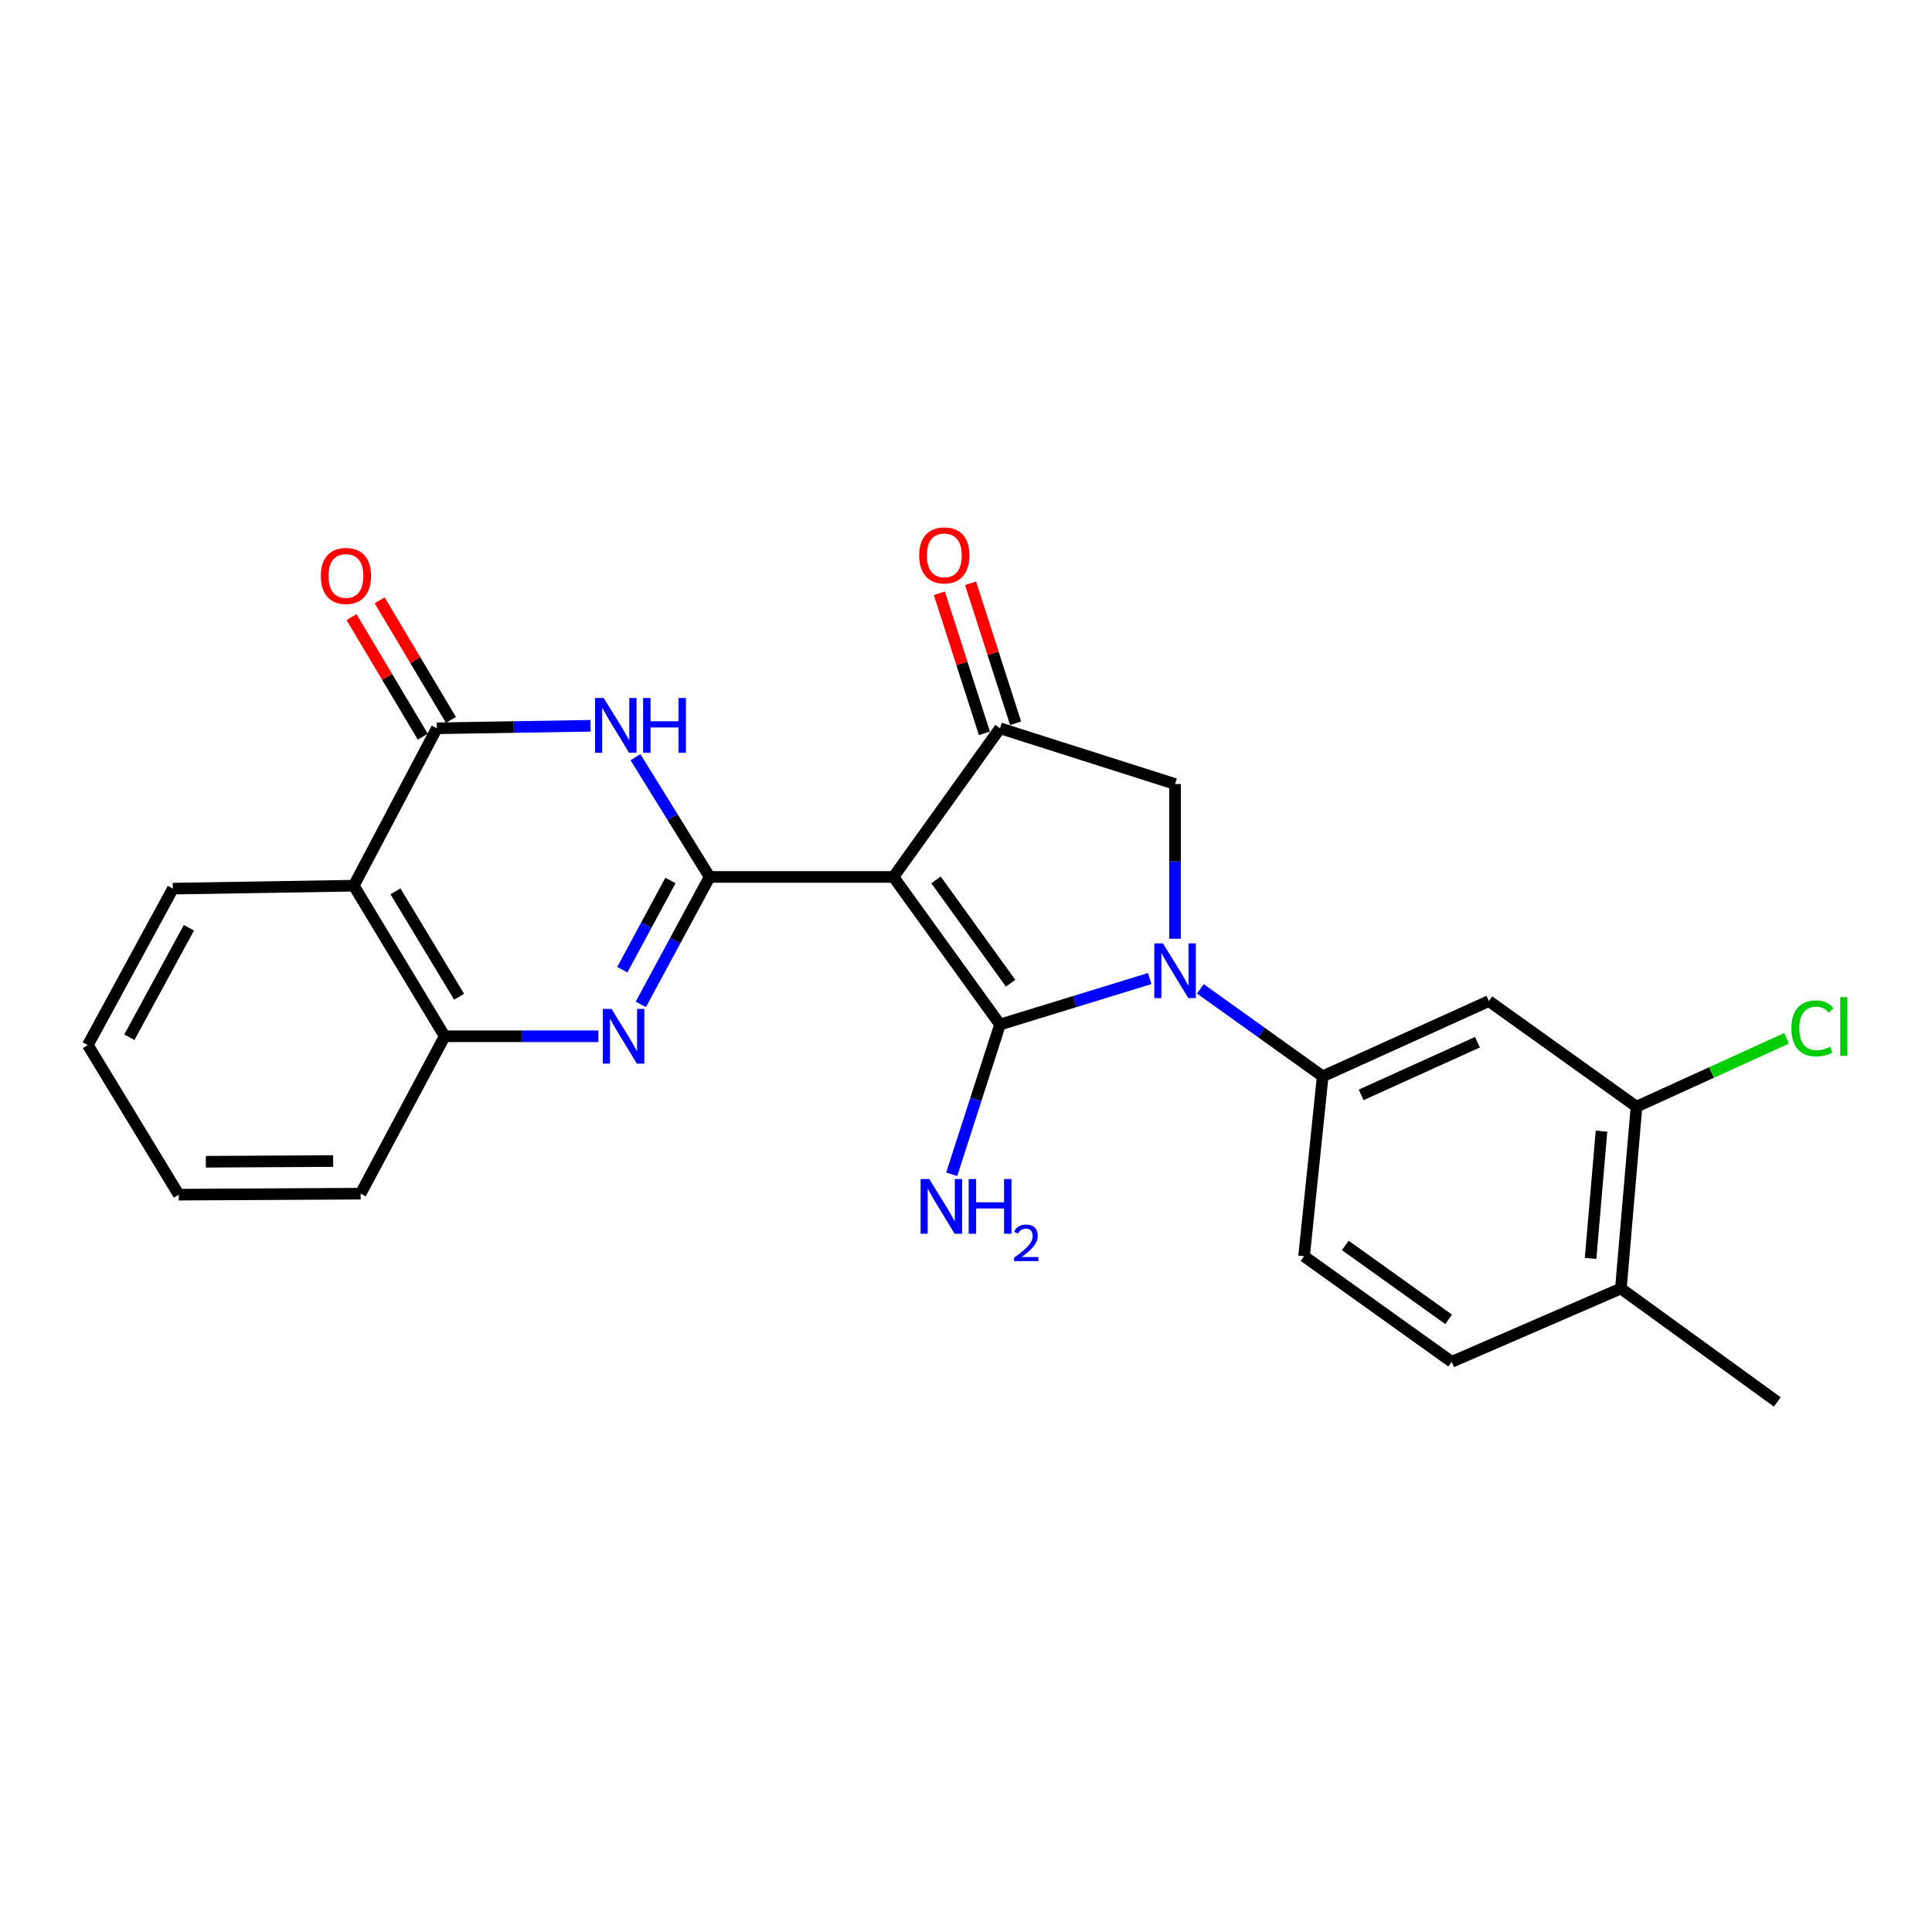 <?xml version='1.0' encoding='iso-8859-1'?>
<svg version='1.1' baseProfile='full'
              xmlns='http://www.w3.org/2000/svg'
                      xmlns:rdkit='http://www.rdkit.org/xml'
                      xmlns:xlink='http://www.w3.org/1999/xlink'
                  xml:space='preserve'
width='1000px' height='1000px' viewBox='0 0 1000 1000'>
<!-- END OF HEADER -->
<rect style='opacity:1.0;fill:#FFFFFF;stroke:none' width='1000' height='1000' x='0' y='0'> </rect>
<path class='bond-0' d='M 462.459,453.898 L 517.603,530.3' style='fill:none;fill-rule:evenodd;stroke:#000000;stroke-width:6px;stroke-linecap:butt;stroke-linejoin:miter;stroke-opacity:1' />
<path class='bond-0' d='M 484.484,455.432 L 523.085,508.913' style='fill:none;fill-rule:evenodd;stroke:#000000;stroke-width:6px;stroke-linecap:butt;stroke-linejoin:miter;stroke-opacity:1' />
<path class='bond-1' d='M 462.459,453.898 L 367.297,453.898' style='fill:none;fill-rule:evenodd;stroke:#000000;stroke-width:6px;stroke-linecap:butt;stroke-linejoin:miter;stroke-opacity:1' />
<path class='bond-6' d='M 462.459,453.898 L 517.603,376.96' style='fill:none;fill-rule:evenodd;stroke:#000000;stroke-width:6px;stroke-linecap:butt;stroke-linejoin:miter;stroke-opacity:1' />
<path class='bond-2' d='M 517.603,530.3 L 556.349,518.396' style='fill:none;fill-rule:evenodd;stroke:#000000;stroke-width:6px;stroke-linecap:butt;stroke-linejoin:miter;stroke-opacity:1' />
<path class='bond-2' d='M 556.349,518.396 L 595.095,506.492' style='fill:none;fill-rule:evenodd;stroke:#0000FF;stroke-width:6px;stroke-linecap:butt;stroke-linejoin:miter;stroke-opacity:1' />
<path class='bond-13' d='M 517.603,530.3 L 505.105,569.047' style='fill:none;fill-rule:evenodd;stroke:#000000;stroke-width:6px;stroke-linecap:butt;stroke-linejoin:miter;stroke-opacity:1' />
<path class='bond-13' d='M 505.105,569.047 L 492.607,607.794' style='fill:none;fill-rule:evenodd;stroke:#0000FF;stroke-width:6px;stroke-linecap:butt;stroke-linejoin:miter;stroke-opacity:1' />
<path class='bond-3' d='M 367.297,453.898 L 348.111,422.909' style='fill:none;fill-rule:evenodd;stroke:#000000;stroke-width:6px;stroke-linecap:butt;stroke-linejoin:miter;stroke-opacity:1' />
<path class='bond-3' d='M 348.111,422.909 L 328.925,391.919' style='fill:none;fill-rule:evenodd;stroke:#0000FF;stroke-width:6px;stroke-linecap:butt;stroke-linejoin:miter;stroke-opacity:1' />
<path class='bond-4' d='M 367.297,453.898 L 349.49,486.882' style='fill:none;fill-rule:evenodd;stroke:#000000;stroke-width:6px;stroke-linecap:butt;stroke-linejoin:miter;stroke-opacity:1' />
<path class='bond-4' d='M 349.49,486.882 L 331.683,519.865' style='fill:none;fill-rule:evenodd;stroke:#0000FF;stroke-width:6px;stroke-linecap:butt;stroke-linejoin:miter;stroke-opacity:1' />
<path class='bond-4' d='M 347.029,455.736 L 334.564,478.824' style='fill:none;fill-rule:evenodd;stroke:#000000;stroke-width:6px;stroke-linecap:butt;stroke-linejoin:miter;stroke-opacity:1' />
<path class='bond-4' d='M 334.564,478.824 L 322.1,501.913' style='fill:none;fill-rule:evenodd;stroke:#0000FF;stroke-width:6px;stroke-linecap:butt;stroke-linejoin:miter;stroke-opacity:1' />
<path class='bond-9' d='M 621.293,511.824 L 652.959,534.466' style='fill:none;fill-rule:evenodd;stroke:#0000FF;stroke-width:6px;stroke-linecap:butt;stroke-linejoin:miter;stroke-opacity:1' />
<path class='bond-9' d='M 652.959,534.466 L 684.625,557.108' style='fill:none;fill-rule:evenodd;stroke:#000000;stroke-width:6px;stroke-linecap:butt;stroke-linejoin:miter;stroke-opacity:1' />
<path class='bond-25' d='M 608.205,485.888 L 608.205,445.846' style='fill:none;fill-rule:evenodd;stroke:#0000FF;stroke-width:6px;stroke-linecap:butt;stroke-linejoin:miter;stroke-opacity:1' />
<path class='bond-25' d='M 608.205,445.846 L 608.205,405.804' style='fill:none;fill-rule:evenodd;stroke:#000000;stroke-width:6px;stroke-linecap:butt;stroke-linejoin:miter;stroke-opacity:1' />
<path class='bond-5' d='M 305.675,375.665 L 265.893,376.312' style='fill:none;fill-rule:evenodd;stroke:#0000FF;stroke-width:6px;stroke-linecap:butt;stroke-linejoin:miter;stroke-opacity:1' />
<path class='bond-5' d='M 265.893,376.312 L 226.112,376.96' style='fill:none;fill-rule:evenodd;stroke:#000000;stroke-width:6px;stroke-linecap:butt;stroke-linejoin:miter;stroke-opacity:1' />
<path class='bond-10' d='M 309.718,536.368 L 269.946,536.368' style='fill:none;fill-rule:evenodd;stroke:#0000FF;stroke-width:6px;stroke-linecap:butt;stroke-linejoin:miter;stroke-opacity:1' />
<path class='bond-10' d='M 269.946,536.368 L 230.173,536.368' style='fill:none;fill-rule:evenodd;stroke:#000000;stroke-width:6px;stroke-linecap:butt;stroke-linejoin:miter;stroke-opacity:1' />
<path class='bond-14' d='M 233.397,372.617 L 214.952,341.678' style='fill:none;fill-rule:evenodd;stroke:#000000;stroke-width:6px;stroke-linecap:butt;stroke-linejoin:miter;stroke-opacity:1' />
<path class='bond-14' d='M 214.952,341.678 L 196.507,310.738' style='fill:none;fill-rule:evenodd;stroke:#FF0000;stroke-width:6px;stroke-linecap:butt;stroke-linejoin:miter;stroke-opacity:1' />
<path class='bond-14' d='M 218.828,381.302 L 200.383,350.363' style='fill:none;fill-rule:evenodd;stroke:#000000;stroke-width:6px;stroke-linecap:butt;stroke-linejoin:miter;stroke-opacity:1' />
<path class='bond-14' d='M 200.383,350.363 L 181.938,319.424' style='fill:none;fill-rule:evenodd;stroke:#FF0000;stroke-width:6px;stroke-linecap:butt;stroke-linejoin:miter;stroke-opacity:1' />
<path class='bond-26' d='M 226.112,376.96 L 183.115,458.431' style='fill:none;fill-rule:evenodd;stroke:#000000;stroke-width:6px;stroke-linecap:butt;stroke-linejoin:miter;stroke-opacity:1' />
<path class='bond-8' d='M 517.603,376.96 L 608.205,405.804' style='fill:none;fill-rule:evenodd;stroke:#000000;stroke-width:6px;stroke-linecap:butt;stroke-linejoin:miter;stroke-opacity:1' />
<path class='bond-15' d='M 525.676,374.362 L 514.016,338.126' style='fill:none;fill-rule:evenodd;stroke:#000000;stroke-width:6px;stroke-linecap:butt;stroke-linejoin:miter;stroke-opacity:1' />
<path class='bond-15' d='M 514.016,338.126 L 502.357,301.891' style='fill:none;fill-rule:evenodd;stroke:#FF0000;stroke-width:6px;stroke-linecap:butt;stroke-linejoin:miter;stroke-opacity:1' />
<path class='bond-15' d='M 509.53,379.557 L 497.87,343.322' style='fill:none;fill-rule:evenodd;stroke:#000000;stroke-width:6px;stroke-linecap:butt;stroke-linejoin:miter;stroke-opacity:1' />
<path class='bond-15' d='M 497.87,343.322 L 486.211,307.086' style='fill:none;fill-rule:evenodd;stroke:#FF0000;stroke-width:6px;stroke-linecap:butt;stroke-linejoin:miter;stroke-opacity:1' />
<path class='bond-7' d='M 183.115,458.431 L 230.173,536.368' style='fill:none;fill-rule:evenodd;stroke:#000000;stroke-width:6px;stroke-linecap:butt;stroke-linejoin:miter;stroke-opacity:1' />
<path class='bond-7' d='M 204.694,461.355 L 237.634,515.911' style='fill:none;fill-rule:evenodd;stroke:#000000;stroke-width:6px;stroke-linecap:butt;stroke-linejoin:miter;stroke-opacity:1' />
<path class='bond-20' d='M 183.115,458.431 L 89.479,459.957' style='fill:none;fill-rule:evenodd;stroke:#000000;stroke-width:6px;stroke-linecap:butt;stroke-linejoin:miter;stroke-opacity:1' />
<path class='bond-11' d='M 684.625,557.108 L 770.629,518.154' style='fill:none;fill-rule:evenodd;stroke:#000000;stroke-width:6px;stroke-linecap:butt;stroke-linejoin:miter;stroke-opacity:1' />
<path class='bond-11' d='M 704.524,566.716 L 764.726,539.447' style='fill:none;fill-rule:evenodd;stroke:#000000;stroke-width:6px;stroke-linecap:butt;stroke-linejoin:miter;stroke-opacity:1' />
<path class='bond-16' d='M 684.625,557.108 L 674.985,650.226' style='fill:none;fill-rule:evenodd;stroke:#000000;stroke-width:6px;stroke-linecap:butt;stroke-linejoin:miter;stroke-opacity:1' />
<path class='bond-21' d='M 230.173,536.368 L 186.658,617.84' style='fill:none;fill-rule:evenodd;stroke:#000000;stroke-width:6px;stroke-linecap:butt;stroke-linejoin:miter;stroke-opacity:1' />
<path class='bond-12' d='M 770.629,518.154 L 847.049,572.807' style='fill:none;fill-rule:evenodd;stroke:#000000;stroke-width:6px;stroke-linecap:butt;stroke-linejoin:miter;stroke-opacity:1' />
<path class='bond-19' d='M 847.049,572.807 L 885.889,555.115' style='fill:none;fill-rule:evenodd;stroke:#000000;stroke-width:6px;stroke-linecap:butt;stroke-linejoin:miter;stroke-opacity:1' />
<path class='bond-19' d='M 885.889,555.115 L 924.728,537.423' style='fill:none;fill-rule:evenodd;stroke:#00CC00;stroke-width:6px;stroke-linecap:butt;stroke-linejoin:miter;stroke-opacity:1' />
<path class='bond-28' d='M 847.049,572.807 L 838.964,666.924' style='fill:none;fill-rule:evenodd;stroke:#000000;stroke-width:6px;stroke-linecap:butt;stroke-linejoin:miter;stroke-opacity:1' />
<path class='bond-28' d='M 828.937,585.473 L 823.278,651.355' style='fill:none;fill-rule:evenodd;stroke:#000000;stroke-width:6px;stroke-linecap:butt;stroke-linejoin:miter;stroke-opacity:1' />
<path class='bond-18' d='M 674.985,650.226 L 751.406,704.88' style='fill:none;fill-rule:evenodd;stroke:#000000;stroke-width:6px;stroke-linecap:butt;stroke-linejoin:miter;stroke-opacity:1' />
<path class='bond-18' d='M 696.315,644.628 L 749.81,682.885' style='fill:none;fill-rule:evenodd;stroke:#000000;stroke-width:6px;stroke-linecap:butt;stroke-linejoin:miter;stroke-opacity:1' />
<path class='bond-17' d='M 838.964,666.924 L 751.406,704.88' style='fill:none;fill-rule:evenodd;stroke:#000000;stroke-width:6px;stroke-linecap:butt;stroke-linejoin:miter;stroke-opacity:1' />
<path class='bond-22' d='M 838.964,666.924 L 919.917,725.639' style='fill:none;fill-rule:evenodd;stroke:#000000;stroke-width:6px;stroke-linecap:butt;stroke-linejoin:miter;stroke-opacity:1' />
<path class='bond-27' d='M 89.479,459.957 L 45.455,540.929' style='fill:none;fill-rule:evenodd;stroke:#000000;stroke-width:6px;stroke-linecap:butt;stroke-linejoin:miter;stroke-opacity:1' />
<path class='bond-27' d='M 97.776,480.205 L 66.96,536.885' style='fill:none;fill-rule:evenodd;stroke:#000000;stroke-width:6px;stroke-linecap:butt;stroke-linejoin:miter;stroke-opacity:1' />
<path class='bond-24' d='M 186.658,617.84 L 92.522,618.358' style='fill:none;fill-rule:evenodd;stroke:#000000;stroke-width:6px;stroke-linecap:butt;stroke-linejoin:miter;stroke-opacity:1' />
<path class='bond-24' d='M 172.444,600.956 L 106.549,601.319' style='fill:none;fill-rule:evenodd;stroke:#000000;stroke-width:6px;stroke-linecap:butt;stroke-linejoin:miter;stroke-opacity:1' />
<path class='bond-23' d='M 45.455,540.929 L 92.522,618.358' style='fill:none;fill-rule:evenodd;stroke:#000000;stroke-width:6px;stroke-linecap:butt;stroke-linejoin:miter;stroke-opacity:1' />
<path  class='atom-3' d='M 601.945 488.305
L 611.225 503.305
Q 612.145 504.785, 613.625 507.465
Q 615.105 510.145, 615.185 510.305
L 615.185 488.305
L 618.945 488.305
L 618.945 516.625
L 615.065 516.625
L 605.105 500.225
Q 603.945 498.305, 602.705 496.105
Q 601.505 493.905, 601.145 493.225
L 601.145 516.625
L 597.465 516.625
L 597.465 488.305
L 601.945 488.305
' fill='#0000FF'/>
<path  class='atom-4' d='M 312.471 361.292
L 321.751 376.292
Q 322.671 377.772, 324.151 380.452
Q 325.631 383.132, 325.711 383.292
L 325.711 361.292
L 329.471 361.292
L 329.471 389.612
L 325.591 389.612
L 315.631 373.212
Q 314.471 371.292, 313.231 369.092
Q 312.031 366.892, 311.671 366.212
L 311.671 389.612
L 307.991 389.612
L 307.991 361.292
L 312.471 361.292
' fill='#0000FF'/>
<path  class='atom-4' d='M 332.871 361.292
L 336.711 361.292
L 336.711 373.332
L 351.191 373.332
L 351.191 361.292
L 355.031 361.292
L 355.031 389.612
L 351.191 389.612
L 351.191 376.532
L 336.711 376.532
L 336.711 389.612
L 332.871 389.612
L 332.871 361.292
' fill='#0000FF'/>
<path  class='atom-5' d='M 316.513 522.208
L 325.793 537.208
Q 326.713 538.688, 328.193 541.368
Q 329.673 544.048, 329.753 544.208
L 329.753 522.208
L 333.513 522.208
L 333.513 550.528
L 329.633 550.528
L 319.673 534.128
Q 318.513 532.208, 317.273 530.008
Q 316.073 527.808, 315.713 527.128
L 315.713 550.528
L 312.033 550.528
L 312.033 522.208
L 316.513 522.208
' fill='#0000FF'/>
<path  class='atom-14' d='M 480.982 610.266
L 490.262 625.266
Q 491.182 626.746, 492.662 629.426
Q 494.142 632.106, 494.222 632.266
L 494.222 610.266
L 497.982 610.266
L 497.982 638.586
L 494.102 638.586
L 484.142 622.186
Q 482.982 620.266, 481.742 618.066
Q 480.542 615.866, 480.182 615.186
L 480.182 638.586
L 476.502 638.586
L 476.502 610.266
L 480.982 610.266
' fill='#0000FF'/>
<path  class='atom-14' d='M 501.382 610.266
L 505.222 610.266
L 505.222 622.306
L 519.702 622.306
L 519.702 610.266
L 523.542 610.266
L 523.542 638.586
L 519.702 638.586
L 519.702 625.506
L 505.222 625.506
L 505.222 638.586
L 501.382 638.586
L 501.382 610.266
' fill='#0000FF'/>
<path  class='atom-14' d='M 524.915 637.593
Q 525.601 635.824, 527.238 634.847
Q 528.875 633.844, 531.145 633.844
Q 533.97 633.844, 535.554 635.375
Q 537.138 636.906, 537.138 639.625
Q 537.138 642.397, 535.079 644.985
Q 533.046 647.572, 528.822 650.634
L 537.455 650.634
L 537.455 652.746
L 524.862 652.746
L 524.862 650.977
Q 528.347 648.496, 530.406 646.648
Q 532.491 644.8, 533.495 643.137
Q 534.498 641.473, 534.498 639.757
Q 534.498 637.962, 533.6 636.959
Q 532.703 635.956, 531.145 635.956
Q 529.64 635.956, 528.637 636.563
Q 527.634 637.17, 526.921 638.517
L 524.915 637.593
' fill='#0000FF'/>
<path  class='atom-15' d='M 166.054 298.103
Q 166.054 291.303, 169.414 287.503
Q 172.774 283.703, 179.054 283.703
Q 185.334 283.703, 188.694 287.503
Q 192.054 291.303, 192.054 298.103
Q 192.054 304.983, 188.654 308.903
Q 185.254 312.783, 179.054 312.783
Q 172.814 312.783, 169.414 308.903
Q 166.054 305.023, 166.054 298.103
M 179.054 309.583
Q 183.374 309.583, 185.694 306.703
Q 188.054 303.783, 188.054 298.103
Q 188.054 292.543, 185.694 289.743
Q 183.374 286.903, 179.054 286.903
Q 174.734 286.903, 172.374 289.703
Q 170.054 292.503, 170.054 298.103
Q 170.054 303.823, 172.374 306.703
Q 174.734 309.583, 179.054 309.583
' fill='#FF0000'/>
<path  class='atom-16' d='M 475.778 287.455
Q 475.778 280.655, 479.138 276.855
Q 482.498 273.055, 488.778 273.055
Q 495.058 273.055, 498.418 276.855
Q 501.778 280.655, 501.778 287.455
Q 501.778 294.335, 498.378 298.255
Q 494.978 302.135, 488.778 302.135
Q 482.538 302.135, 479.138 298.255
Q 475.778 294.375, 475.778 287.455
M 488.778 298.935
Q 493.098 298.935, 495.418 296.055
Q 497.778 293.135, 497.778 287.455
Q 497.778 281.895, 495.418 279.095
Q 493.098 276.255, 488.778 276.255
Q 484.458 276.255, 482.098 279.055
Q 479.778 281.855, 479.778 287.455
Q 479.778 293.175, 482.098 296.055
Q 484.458 298.935, 488.778 298.935
' fill='#FF0000'/>
<path  class='atom-20' d='M 927.231 532.288
Q 927.231 525.248, 930.511 521.568
Q 933.831 517.848, 940.111 517.848
Q 945.951 517.848, 949.071 521.968
L 946.431 524.128
Q 944.151 521.128, 940.111 521.128
Q 935.831 521.128, 933.551 524.008
Q 931.311 526.848, 931.311 532.288
Q 931.311 537.888, 933.631 540.768
Q 935.991 543.648, 940.551 543.648
Q 943.671 543.648, 947.311 541.768
L 948.431 544.768
Q 946.951 545.728, 944.711 546.288
Q 942.471 546.848, 939.991 546.848
Q 933.831 546.848, 930.511 543.088
Q 927.231 539.328, 927.231 532.288
' fill='#00CC00'/>
<path  class='atom-20' d='M 952.511 516.128
L 956.191 516.128
L 956.191 546.488
L 952.511 546.488
L 952.511 516.128
' fill='#00CC00'/>
</svg>
